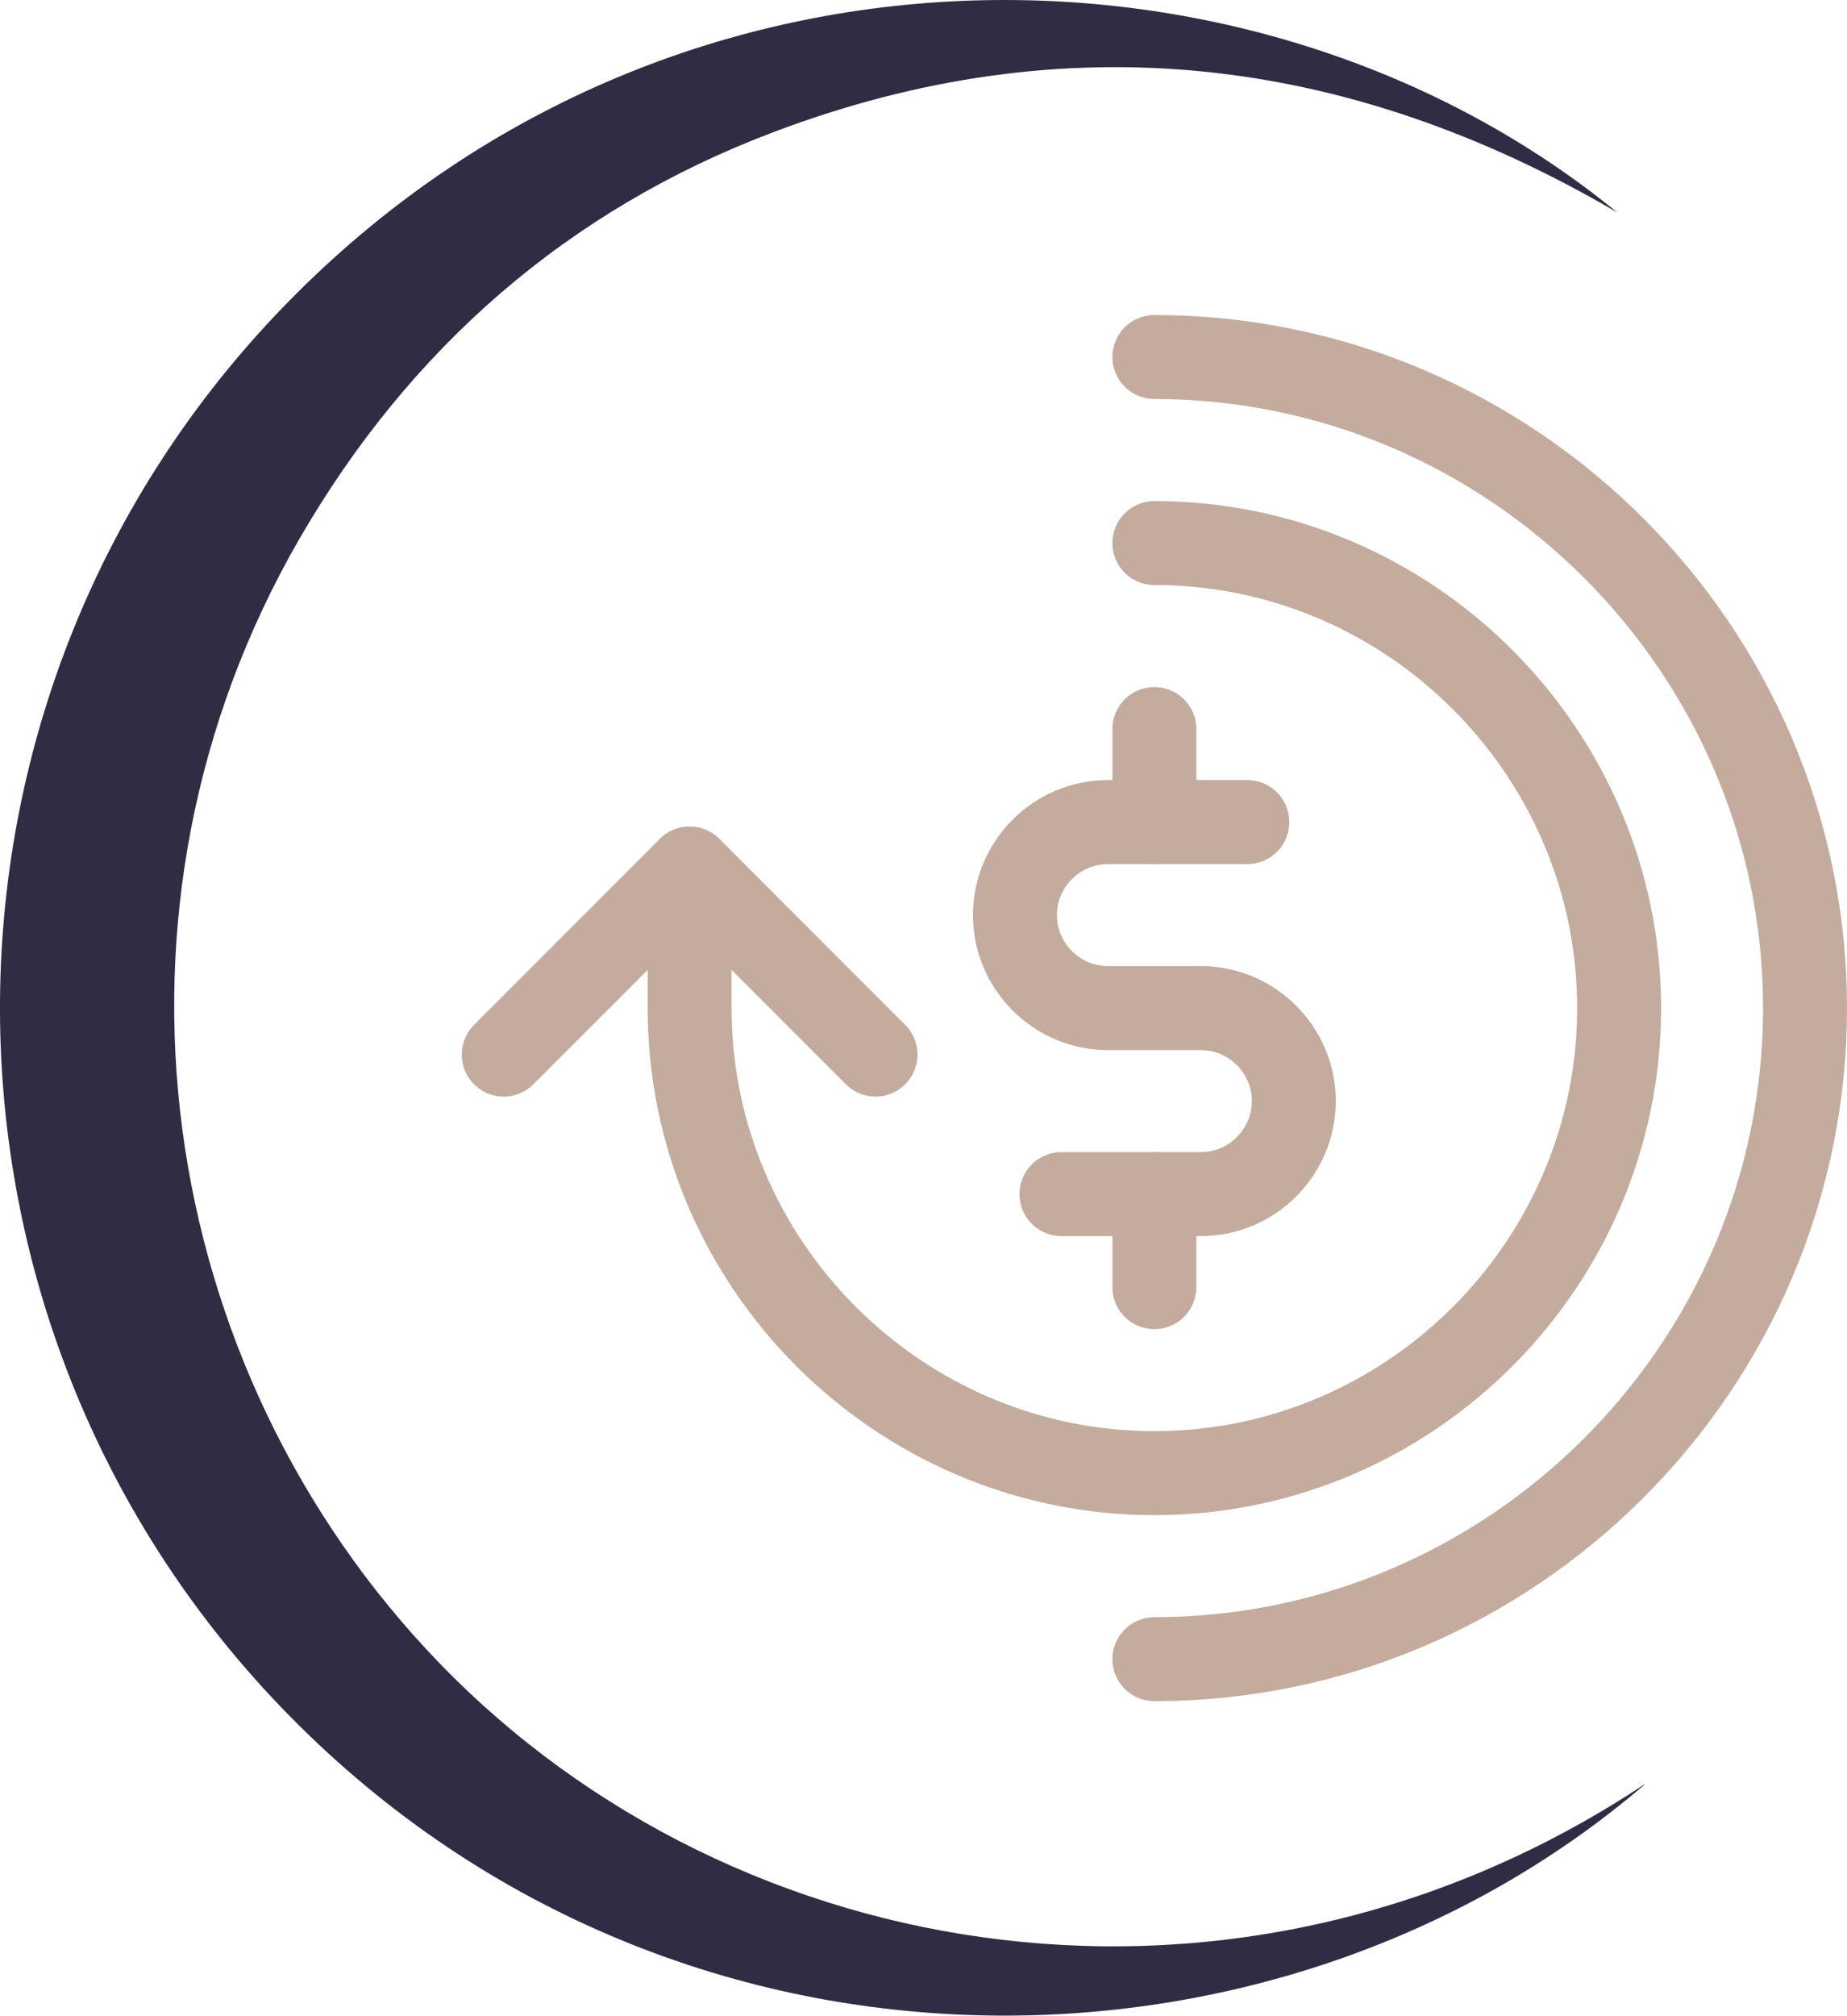 <svg xmlns="http://www.w3.org/2000/svg" width="88" height="96" viewBox="0 0 88 96" fill="none"><path d="M55 34.714V39.143" stroke="#C3AC9E" stroke-width="4" stroke-miterlimit="10" stroke-linecap="round" stroke-linejoin="round"></path><path d="M55 56.857V61.286" stroke="#C3AC9E" stroke-width="4" stroke-miterlimit="10" stroke-linecap="round" stroke-linejoin="round"></path><path d="M50.572 56.857H57.214C59.65 56.857 61.643 54.864 61.643 52.428C61.643 49.993 59.65 48 57.214 48H52.786C50.35 48 48.357 46.007 48.357 43.571C48.357 41.136 50.35 39.143 52.786 39.143H59.429" stroke="#C3AC9E" stroke-width="4" stroke-miterlimit="10" stroke-linecap="round" stroke-linejoin="round"></path><path d="M55 25.857C67.179 25.857 77.143 35.822 77.143 48C77.143 60.179 67.179 70.143 55 70.143C42.822 70.143 32.857 60.179 32.857 48V41.357" stroke="#C3AC9E" stroke-width="4" stroke-miterlimit="10" stroke-linecap="round" stroke-linejoin="round"></path><path d="M41.714 50.214L32.857 41.357L24 50.214" stroke="#C3AC9E" stroke-width="4" stroke-miterlimit="10" stroke-linecap="round" stroke-linejoin="round"></path><path d="M55 17C72.05 17 86 30.95 86 48C86 65.05 72.05 79 55 79" stroke="#C3AC9E" stroke-width="4" stroke-miterlimit="10" stroke-linecap="round" stroke-linejoin="round"></path><path d="M78.359 84.97C60.739 100.07 31.379 100.49 12.959 80.83C-4.511 62.17 -4.341 32.93 13.609 14.5C31.889 -4.29 60.029 -3.8 77.059 10.12C64.219 2.6 50.769 1.02 36.829 6.3C27.049 10 19.519 16.58 14.269 25.65C4.079 43.27 7.349 65.11 20.909 79.16C35.119 93.88 59.109 97.71 78.349 84.96L78.359 84.97Z" fill="#302C43"></path></svg>